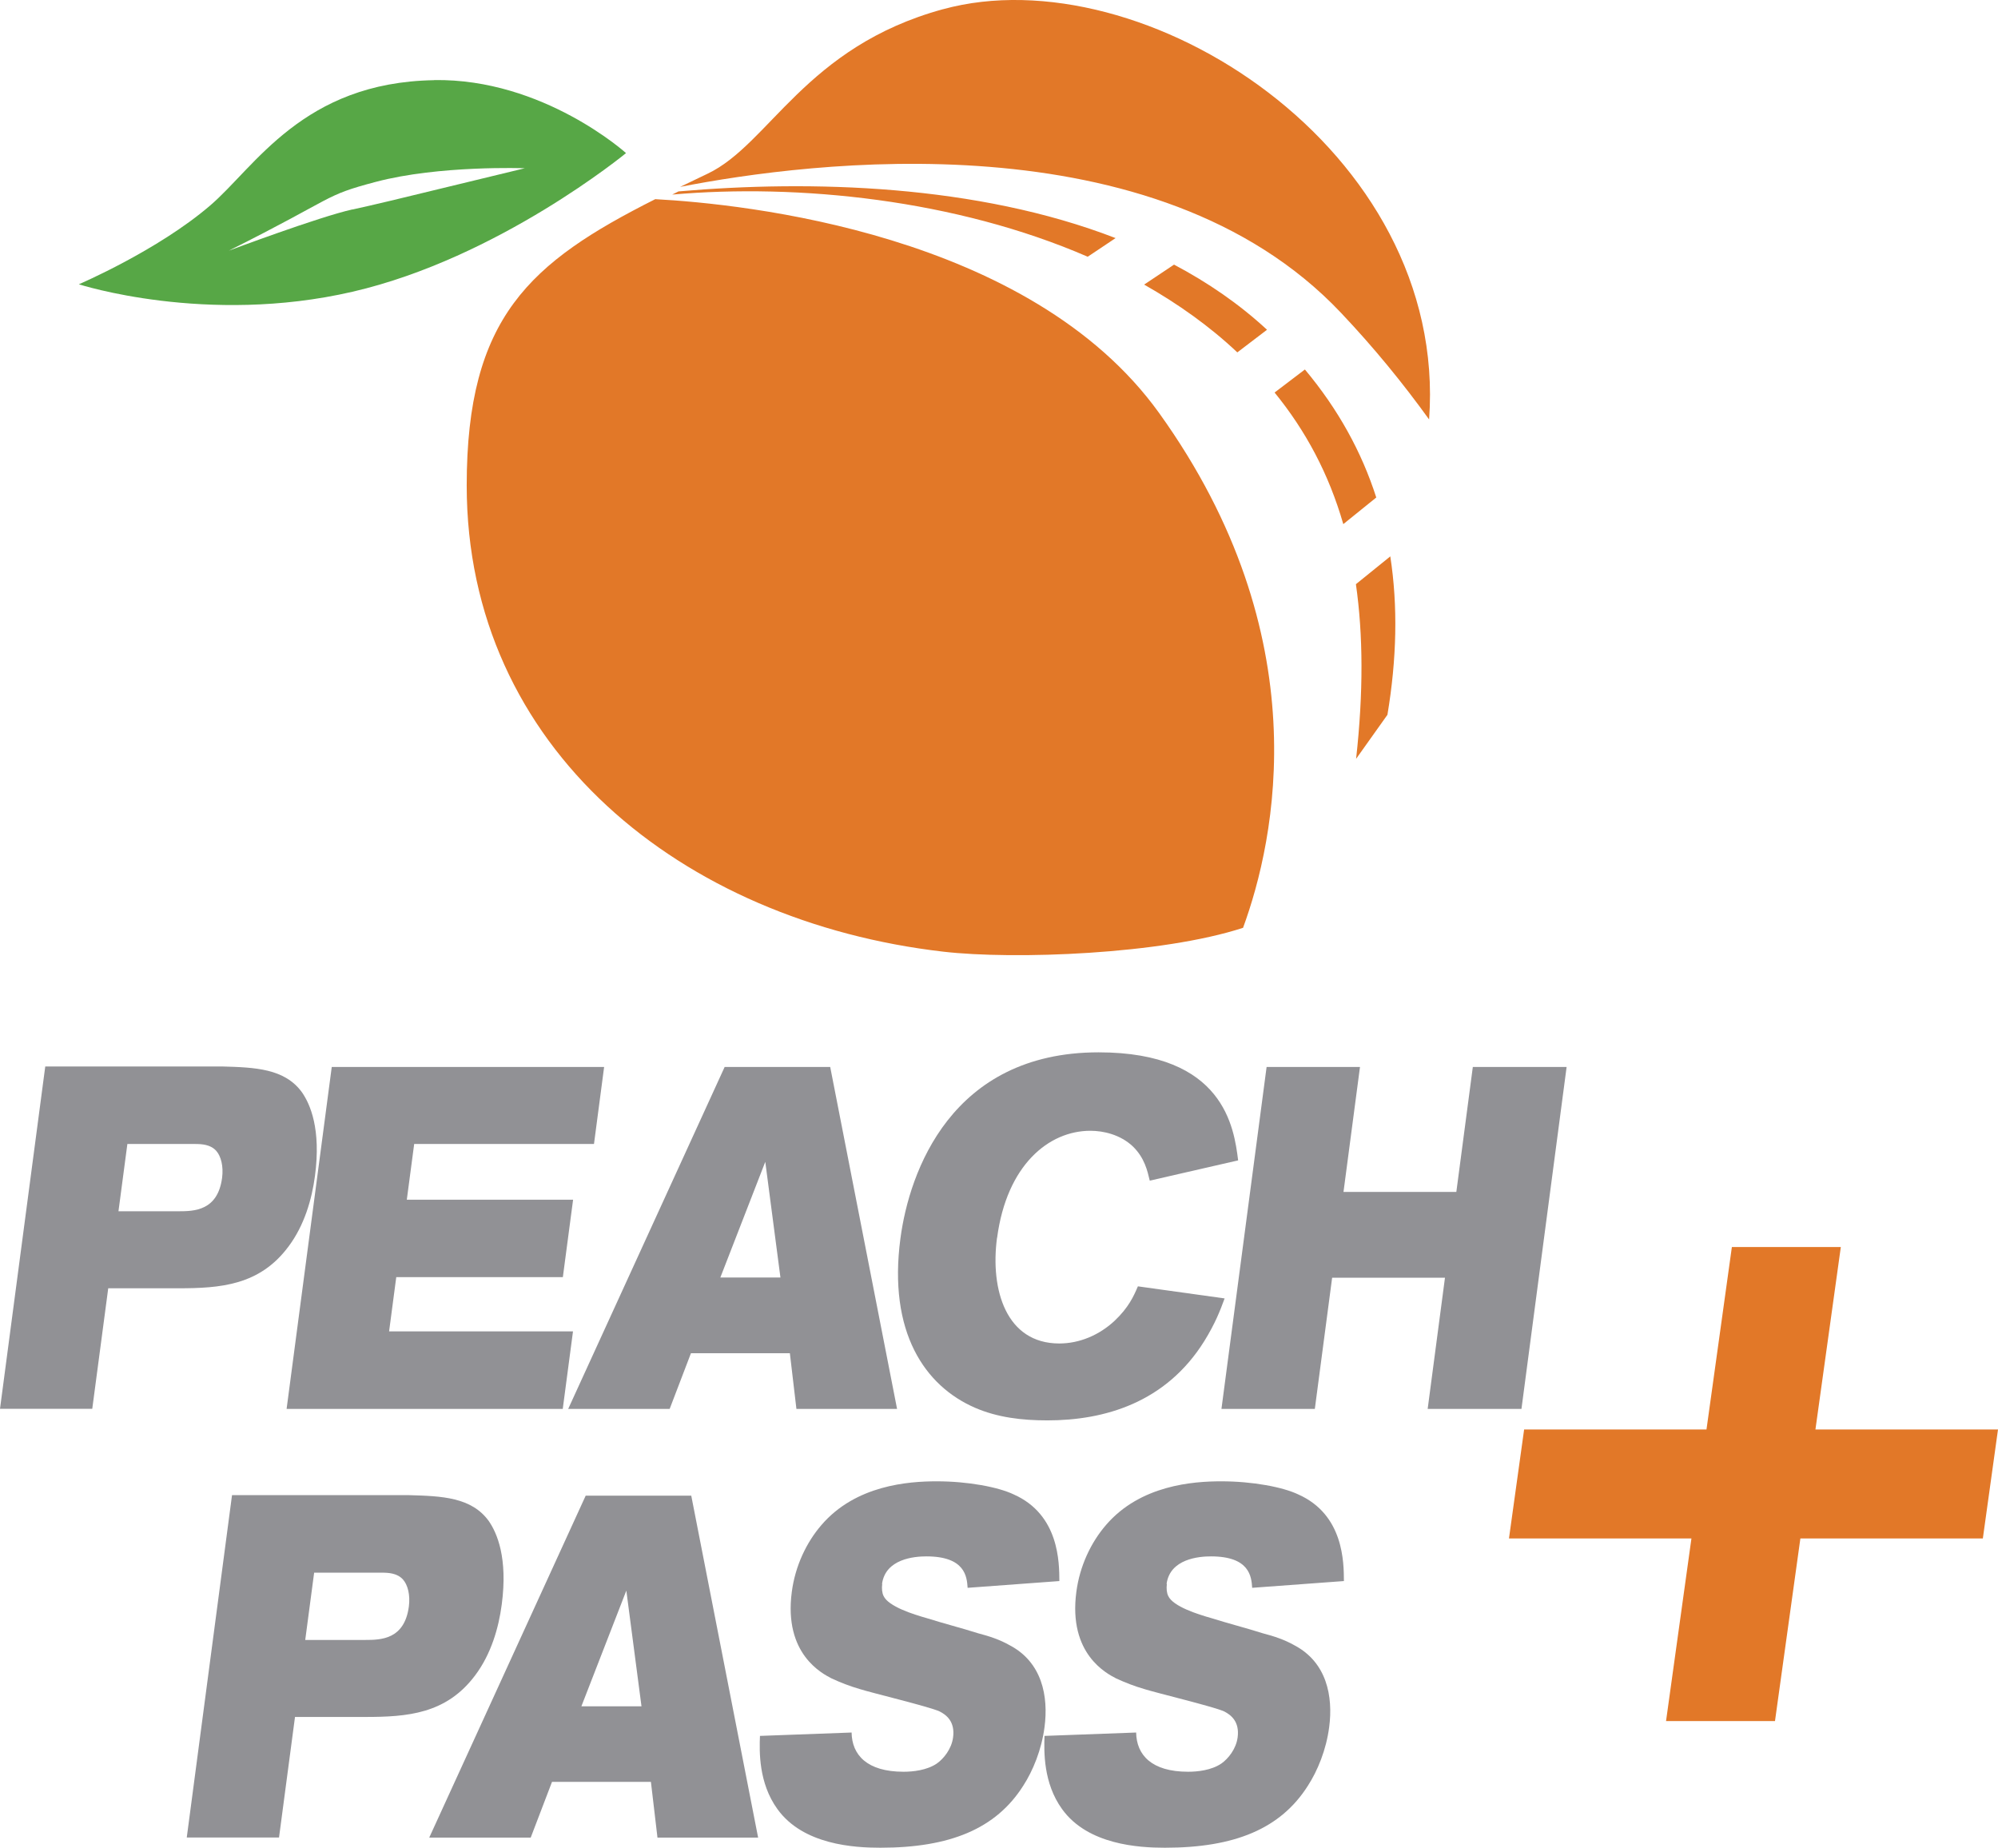 <svg xmlns="http://www.w3.org/2000/svg" id="Layer_2" data-name="Layer 2" viewBox="0 0 195.13 180.43"><defs><style>      .cls-1 {        fill: #919195;      }      .cls-2 {        fill: #e27828;      }      .cls-3 {        fill: #57a746;      }    </style></defs><g id="Layer_1-2" data-name="Layer 1"><path class="cls-2" d="M148.83,139.59h17.83l2.48-17.82h10.64l-2.48,17.82h17.83l-1.48,10.64h-17.82l-2.48,17.83h-10.64l2.48-17.83h-17.82l1.48-10.64Z"></path><path class="cls-1" d="M4.42,104.14h17.27c3.21.09,6.13.19,7.82,2.55.78,1.14,1.86,3.55,1.25,8.14-.3,2.27-1.03,4.82-2.59,6.9-2.82,3.79-6.65,4.07-10.77,4.07h-6.83l-1.56,11.77H0l4.42-33.43ZM11.56,118.28h5.87c1.54,0,3.83-.05,4.26-3.26.15-1.14-.11-2.13-.58-2.65-.56-.61-1.38-.66-2.09-.66h-6.58l-.87,6.57Z"></path><path class="cls-1" d="M59,104.19l-.99,7.52h-17.56l-.72,5.44h16.24l-1,7.56h-16.27l-.7,5.3h17.96l-1,7.57h-26.97l4.41-33.39h26.61Z"></path><path class="cls-1" d="M70.78,104.19h10.3l6.53,33.39h-9.83l-.64-5.44h-9.66l-2.08,5.44h-9.91l15.28-33.39ZM74.74,113.45l-4.39,11.3h5.87l-1.48-11.3Z"></path><path class="cls-1" d="M97.37,120.88c-.67,5.06.89,10.31,6.08,10.31,1.97,0,3.9-.81,5.41-2.22,1.35-1.28,1.85-2.37,2.27-3.36l8.47,1.18c-.45,1.23-.93,2.46-1.98,4.16-3.77,6.05-9.79,7.75-15.33,7.75-2.47,0-4.86-.28-7.06-1.23-4.91-2.13-8.51-7.38-7.29-16.55.86-6.48,4.97-18.16,19.35-18.16,12.27,0,13.23,7.38,13.63,10.55l-8.63,1.98c-.23-.94-.49-2.22-1.67-3.36-1.21-1.13-2.84-1.51-4.13-1.51-4.08,0-8.17,3.36-9.11,10.45Z"></path><path class="cls-1" d="M123.7,104.19h9.12l-1.61,12.2h11.02l1.61-12.2h9.16l-4.41,33.39h-9.16l1.69-12.81h-11.02l-1.69,12.81h-9.12l4.41-33.39Z"></path><g><path class="cls-1" d="M22.66,146h17.27c3.21.09,6.13.19,7.82,2.55.78,1.14,1.86,3.55,1.25,8.14-.3,2.27-1.03,4.82-2.59,6.9-2.83,3.79-6.65,4.07-10.77,4.07h-6.83l-1.56,11.77h-9.01l4.42-33.43ZM29.8,160.14h5.87c1.54,0,3.83-.05,4.26-3.26.15-1.14-.11-2.13-.58-2.65-.56-.61-1.38-.66-2.09-.66h-6.58l-.87,6.57Z"></path><path class="cls-1" d="M57.21,146.05h10.3l6.53,33.39h-9.83l-.64-5.44h-9.66l-2.08,5.44h-9.91l15.28-33.39ZM61.17,155.32l-4.39,11.3h5.87l-1.48-11.3Z"></path><path class="cls-1" d="M86.16,154.66c-.06.47-.01.9.13,1.18.47,1.04,2.91,1.8,4.25,2.18,1.65.52,3.35.95,4.99,1.47,1.07.28,2.1.61,3.1,1.18,3.14,1.66,3.78,4.97,3.38,7.99-.29,2.22-1.13,4.25-2.08,5.72-2.67,4.21-7.17,6.05-13.96,6.05-2.54,0-7.54-.28-10.05-3.78-1.84-2.55-1.76-5.63-1.7-7.14l8.95-.33c.03,2.18,1.5,3.83,5.07,3.83.93,0,2.27-.14,3.25-.8.67-.47,1.44-1.42,1.59-2.55.21-1.56-.67-2.22-1.34-2.55-1.05-.47-6.56-1.79-7.76-2.17-.96-.28-1.85-.62-2.76-1.04-.9-.47-4.7-2.37-3.89-8.46.33-2.51,1.42-4.82,2.9-6.53,3.34-3.88,8.47-4.26,11.25-4.26,3.08,0,6.04.57,7.52,1.28,4.46,1.98,4.45,6.67,4.46,8.46l-8.96.66c-.07-1.09-.24-3.07-4.03-3.07-1.18,0-4,.24-4.33,2.7Z"></path><path class="cls-1" d="M113.96,154.66c-.06.47-.01.9.13,1.18.47,1.04,2.91,1.8,4.25,2.18,1.65.52,3.35.95,4.99,1.47,1.07.28,2.1.61,3.1,1.18,3.14,1.66,3.78,4.97,3.38,7.99-.29,2.22-1.13,4.25-2.08,5.72-2.67,4.21-7.17,6.05-13.96,6.05-2.54,0-7.54-.28-10.05-3.78-1.84-2.55-1.76-5.63-1.71-7.14l8.95-.33c.03,2.18,1.5,3.83,5.07,3.83.93,0,2.27-.14,3.25-.8.67-.47,1.44-1.42,1.59-2.55.21-1.56-.67-2.22-1.34-2.55-1.05-.47-6.56-1.79-7.76-2.17-.96-.28-1.85-.62-2.76-1.04-.9-.47-4.7-2.37-3.89-8.46.33-2.51,1.42-4.82,2.9-6.53,3.34-3.88,8.47-4.26,11.25-4.26,3.08,0,6.04.57,7.52,1.28,4.46,1.98,4.45,6.67,4.46,8.46l-8.96.66c-.07-1.09-.24-3.07-4.03-3.07-1.18,0-4,.24-4.33,2.7Z"></path></g><g><path class="cls-3" d="M42.39,7.83c-12.82.21-17.48,8.49-21.88,12.25-5.12,4.39-12.81,7.68-12.81,7.68,0,0,12.44,4.03,26.72.73,14.27-3.29,26.72-13.54,26.72-13.54,0,0-8.08-7.3-18.74-7.13ZM34.42,20.45c-3.29.73-12.08,4.03-12.08,4.03,10.62-5.31,9.13-5.34,14.36-6.72,6.19-1.64,14.55-1.33,14.55-1.33-14.93,3.63-14.29,3.46-16.83,4.03Z"></path><path class="cls-2" d="M106.23,25.07l2.72-1.82c-13.57-5.25-29.77-5.68-42.68-4.56l-.62.31c12.33-1.08,27.68.47,40.58,6.07ZM123.74,32.2c-2.72-2.52-5.79-4.62-9.08-6.36l-2.92,1.95c3.31,1.88,6.39,4.06,9.1,6.62l2.9-2.21ZM127.44,36.08l-2.96,2.25c3.04,3.73,5.29,7.93,6.71,12.85l3.22-2.6c-1.43-4.46-3.73-8.63-6.97-12.5ZM132.42,57.03c.71,4.97.74,10.59.02,17.07l3.06-4.3c.91-5.44,1.03-10.61.28-15.47l-3.35,2.71ZM64.01,19.44c-12.29,6.19-18.43,11.55-18.43,27.96,0,25.68,21.02,42.58,46.54,45.53,6.93.8,21.32.27,29.28-2.33,3.15-8.6,7.47-28.45-8.19-50.26-12.63-17.59-40.64-20.43-49.19-20.89ZM92.09.9c-13.45,3.68-16.93,13.18-22.98,16.06-.93.44-1.82.87-2.69,1.29,12.63-2.47,46.44-6.84,64.53,12.28,3.27,3.45,6.11,6.95,8.62,10.43,1.92-26.37-27.96-45.4-47.47-40.06Z"></path></g></g></svg>